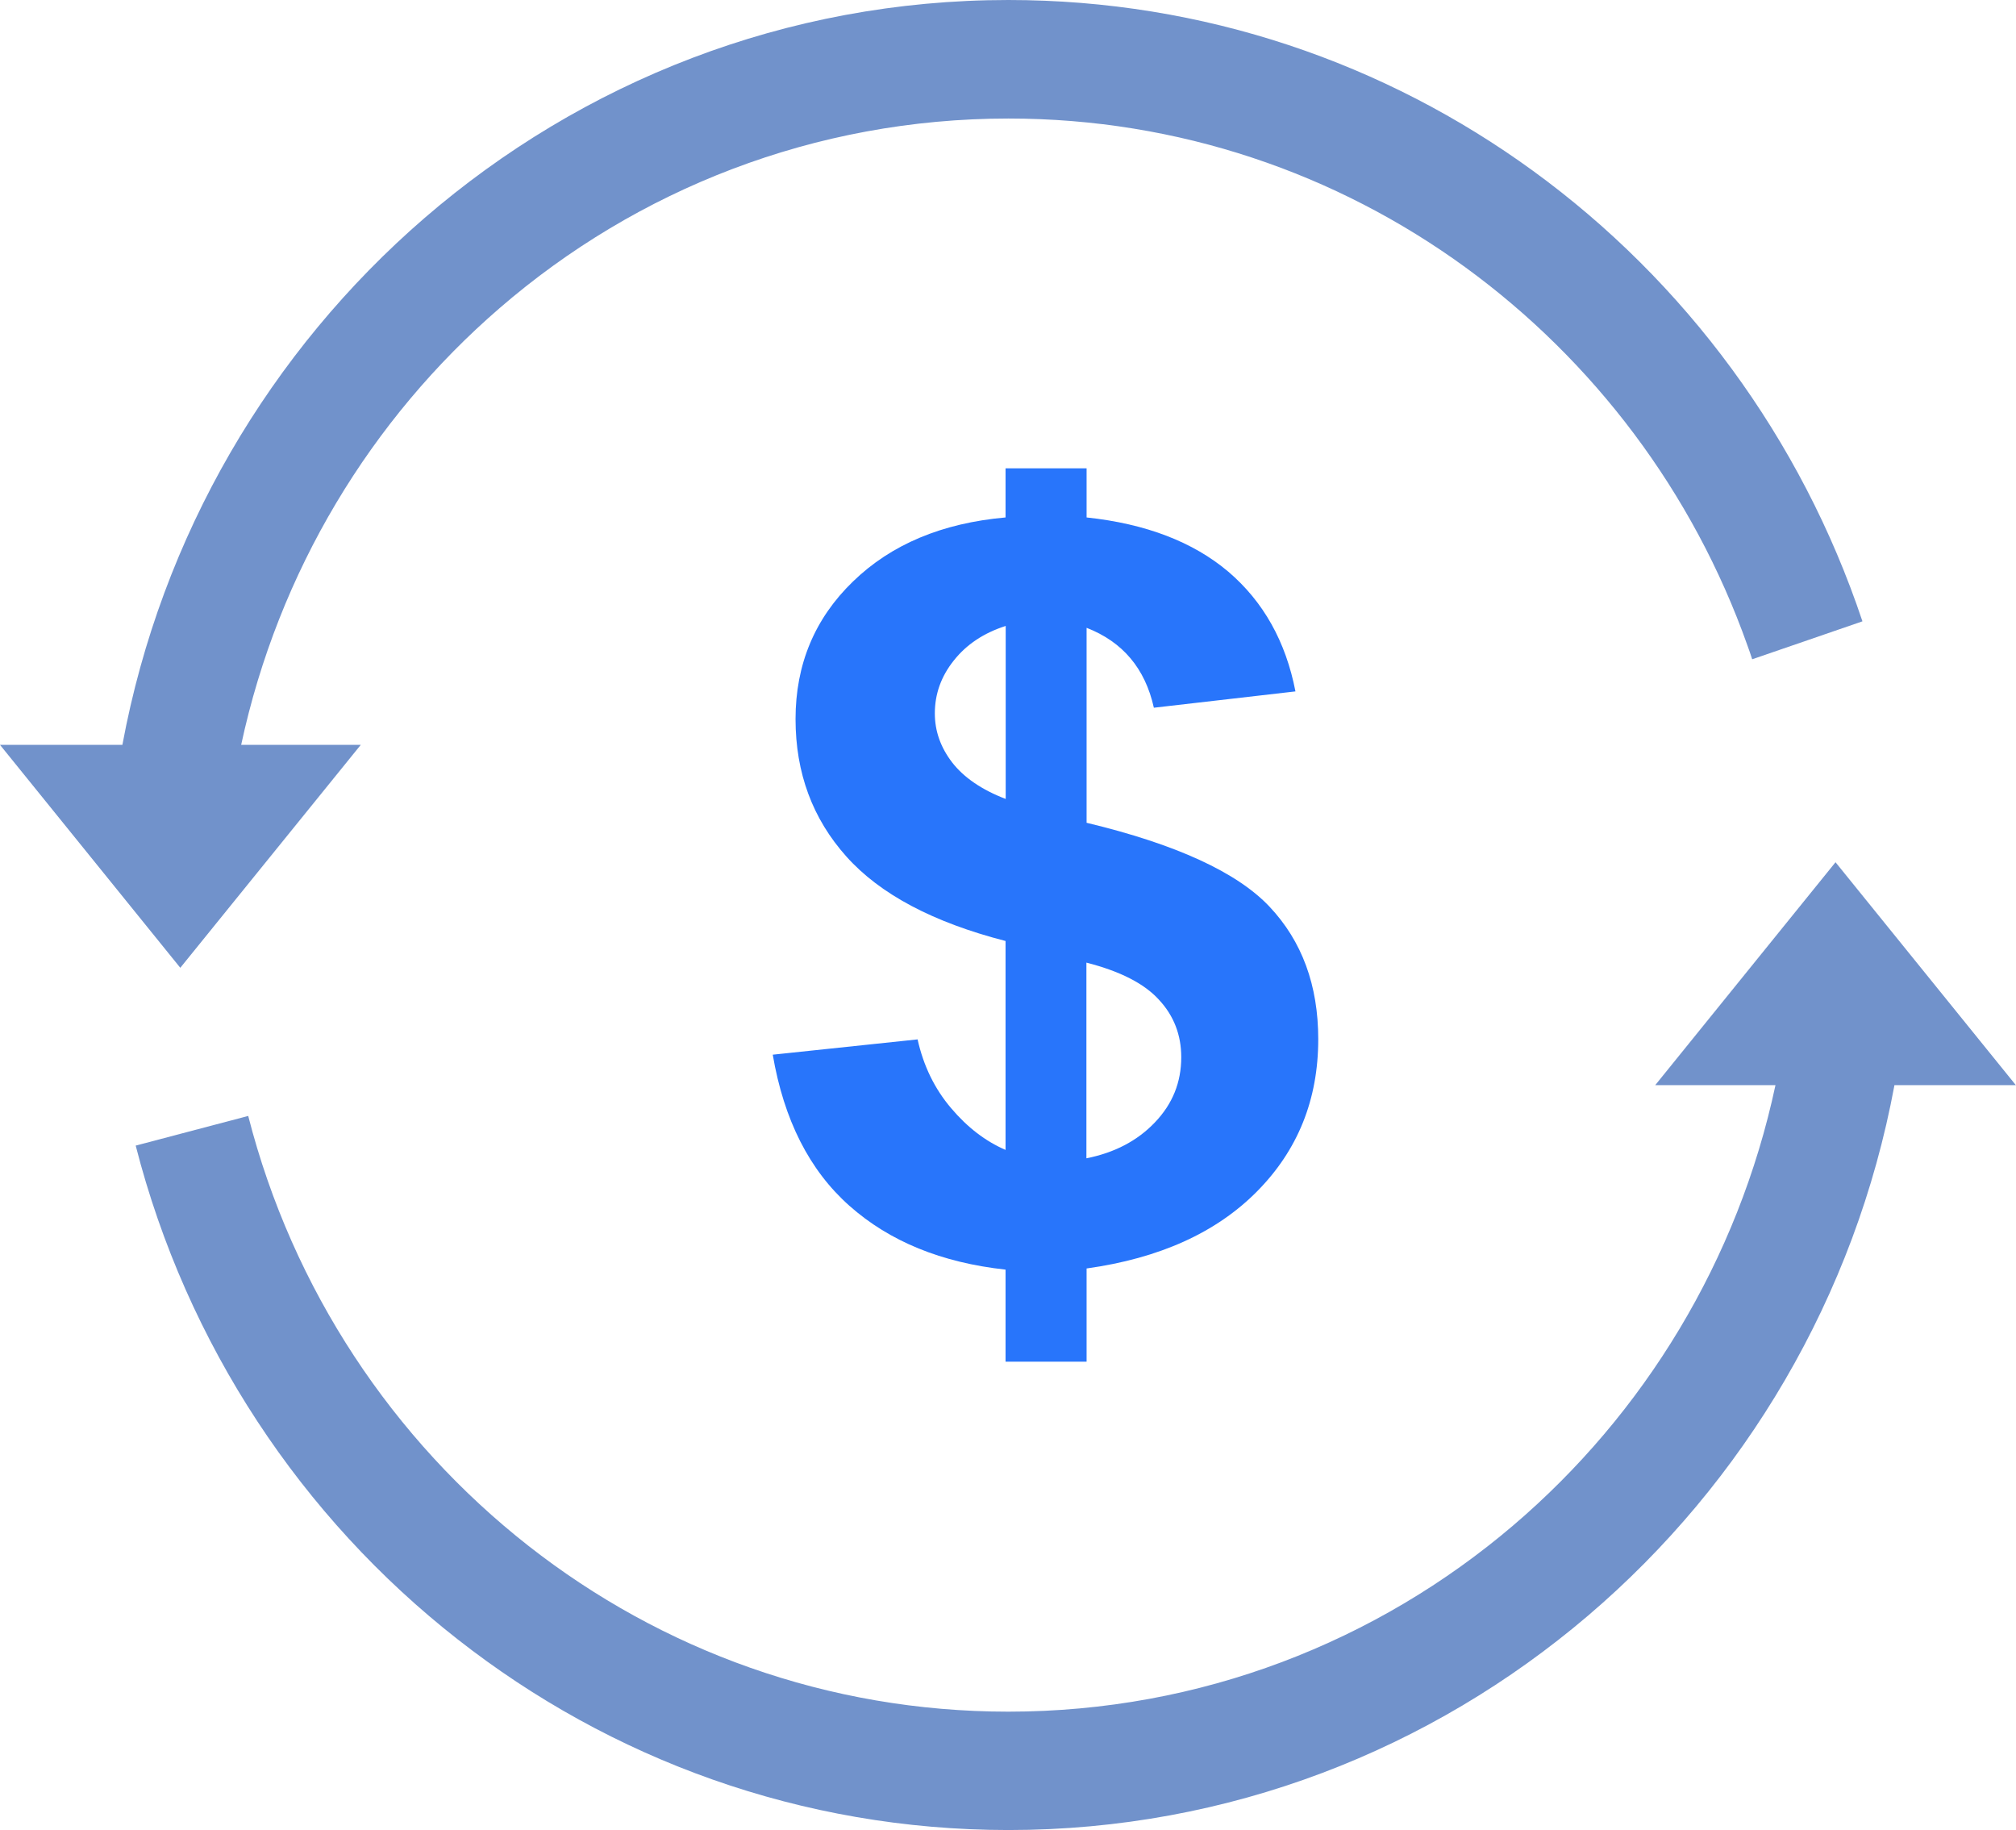 <svg width="65" height="59" viewBox="0 0 65 59" fill="none" xmlns="http://www.w3.org/2000/svg">
<g clip-path="url(#clip0_69_570)">
<path d="M61.08 34.988C59.816 41.804 56.235 47.794 51.204 52.082C46.142 56.397 39.625 58.995 32.516 58.995C25.835 58.995 19.672 56.703 14.758 52.849C9.733 48.915 6.02 43.35 4.375 36.931L8.003 35.975C9.432 41.562 12.669 46.409 17.044 49.838C21.317 53.188 26.681 55.179 32.511 55.179C38.715 55.179 44.397 52.919 48.792 49.173C52.998 45.588 56.039 40.634 57.245 34.982H53.368L59.181 27.796L64.995 34.982H61.08V34.988ZM3.946 24.012C5.2 17.255 8.728 11.314 13.684 7.031C18.763 2.646 25.338 0 32.511 0C38.821 0 44.661 2.039 49.427 5.507C54.32 9.065 58.076 14.126 60.049 20.03L58.272 20.642L56.494 21.253C56.447 21.103 56.394 20.953 56.341 20.808C54.59 15.865 51.379 11.625 47.242 8.614C43.095 5.598 38.012 3.821 32.516 3.821C26.253 3.821 20.524 6.118 16.113 9.929C11.965 13.509 8.977 18.42 7.776 24.012H11.632L5.813 31.199L0 24.012H3.946Z" fill="#7192CB"/>
<path fill-rule="evenodd" clip-rule="evenodd" d="M32.421 37.07V30.335C30.083 29.733 28.374 28.826 27.29 27.613C26.2 26.395 25.65 24.919 25.65 23.18C25.65 21.42 26.269 19.939 27.501 18.747C28.734 17.55 30.373 16.863 32.421 16.681V15.098H35.034V16.681C36.949 16.885 38.467 17.47 39.604 18.43C40.731 19.391 41.456 20.679 41.768 22.289L37.203 22.815C36.922 21.549 36.197 20.69 35.034 20.239V26.524C37.922 27.216 39.89 28.123 40.932 29.229C41.979 30.34 42.503 31.762 42.503 33.501C42.503 35.444 41.847 37.076 40.53 38.407C39.213 39.738 37.382 40.564 35.034 40.892V43.897H32.421V40.929C30.358 40.704 28.686 40.022 27.39 38.874C26.094 37.725 25.274 36.099 24.915 34L29.585 33.507C29.776 34.365 30.136 35.1 30.665 35.723C31.193 36.346 31.775 36.791 32.421 37.07ZM32.421 20.18C31.717 20.406 31.162 20.776 30.754 21.291C30.342 21.806 30.141 22.375 30.141 22.998C30.141 23.567 30.326 24.093 30.701 24.581C31.077 25.064 31.654 25.461 32.426 25.756V20.18H32.421ZM35.034 37.339C35.933 37.161 36.673 36.775 37.234 36.185C37.806 35.589 38.086 34.891 38.086 34.081C38.086 33.367 37.848 32.744 37.367 32.229C36.896 31.709 36.118 31.311 35.028 31.032V37.339H35.034Z" fill="#2875FB"/>
</g>
<defs>
<clipPath id="clip0_69_570">
<rect width="65" height="59" fill="white"/>
</clipPath>
</defs>
</svg>
